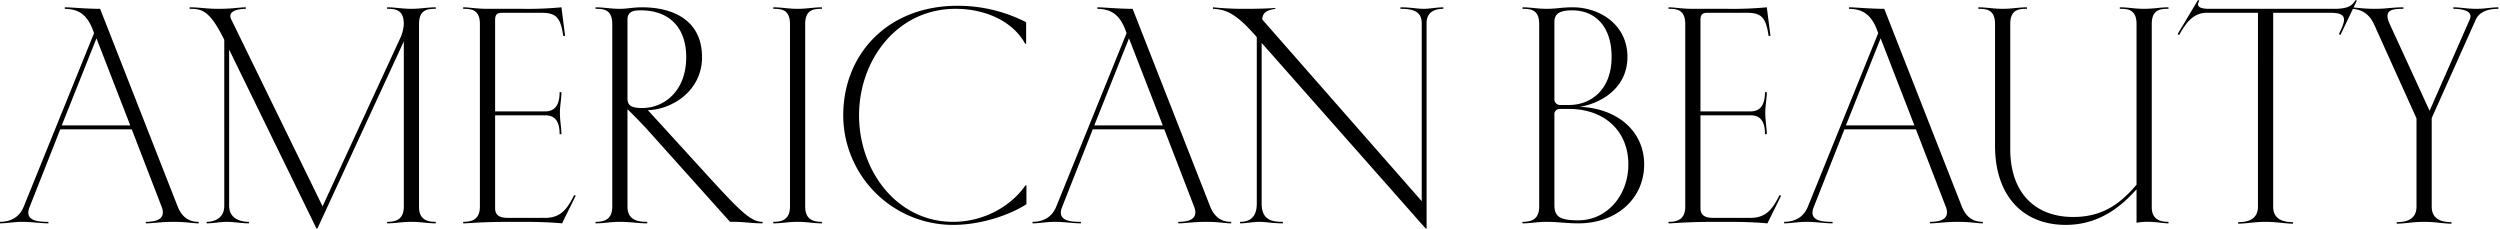<svg viewBox="0 0 1068 98" height="98" width="1068" xmlns:xlink="http://www.w3.org/1999/xlink" xmlns="http://www.w3.org/2000/svg">
  <defs>
    <clipPath id="clip-tocca-pages-collection-30th-anniversary-2-title-2-american">
      <rect height="98" width="1068"></rect>
    </clipPath>
  </defs>
  <g clip-path="url(#clip-tocca-pages-collection-30th-anniversary-2-title-2-american)" id="tocca-pages-collection-30th-anniversary-2-title-2-american">
    <path transform="translate(-123.85 -35.23)" d="M192.88,123.5c2.34,5.98-3.51,6.5-6.76,6.5v.65c2.73,0,6.63-.65,11.83-.65,5.59,0,8.19.65,10.79.65V130c-2.6,0-6.63-.65-8.97-6.5L166.62,39c-6.11,0-12.48-.65-15.08-.65V39c5.2.13,9.62,1.69,12.48,10.4l-30.03,74.1c-2.34,5.85-7.54,6.5-10.14,6.5v.65c2.6,0,6.11-.65,9.62-.65,3.64,0,8.06.65,11.05.65V130c-4.16,0-10.4-.26-8.06-6.24l13.13-33.28h30.55ZM150.24,88.79l14.82-37.18,14.43,37.18ZM299.61,39c-3.9,0-7.02-.65-10.4-.65V39c3.25,0,7.15.13,7.15,6.5a16.613,16.613,0,0,1-1.69,6.37l-33.02,71.5-39-79.82c-1.95-3.9,3.64-4.55,6.24-4.55v-.65c-2.73,0-5.46.65-11.7.65-5.33,0-8.19-.65-12.35-.65V39c5.2,0,8.58.52,14.82,13.26v70.85c0,5.85-4.94,6.89-7.54,6.89v.65c2.6,0,5.98-.65,8.58-.65,2.99,0,6.63.65,9.49.65V130c-3.12,0-8.45-1.04-8.45-6.89V56.42l37.31,76.44h.39l36.92-79.95V123.5c0,5.85-3.9,6.5-7.15,6.5v.65c3.38,0,6.5-.65,10.4-.65s7.02.65,10.4.65V130c-3.25,0-7.15-.65-7.15-6.37V45.5c0-6.37,3.9-6.5,7.15-6.5v-.65C306.63,38.35,303.51,39,299.61,39Zm29.25,84.5c0,5.85-3.9,6.5-7.15,6.5v.65c2.6,0,6.76-.65,21.06-.65h4.29c8.97,0,14.17.39,16.9.65l5.85-11.83-.65-.26c-2.86,5.59-5.46,9.75-12.48,9.75H341.73c-2.73,0-6.37,0-6.37-4.16V84.5h21.45c5.2,0,6.11,4.16,6.11,8.06h.78c0-2.6-.65-5.59-.65-9.23,0-2.86.65-6.11.65-8.71h-.78c0,3.9-1.04,8.19-6.11,8.19H335.36v-39c0-2.47.91-3.12,3.12-3.12h16.64c6.5,0,8.19,2.21,9.36,9.88h.78L363.7,38.35a154.5,154.5,0,0,1-16.64.65H332.11c-4.68,0-7.93-.65-10.4-.65V39c3.25,0,7.15.13,7.15,6.5Zm49.4-85.15V39c3.25,0,7.15.13,7.15,6.5v78c0,5.85-3.9,6.5-7.15,6.5v.65c3.38,0,6.5-.65,10.4-.65,4.42,0,7.93.65,11.7.65V130c-3.9,0-8.45-.65-8.45-6.5V81.9c2.73,2.6,6.37,6.37,8.84,9.1l34.97,39c5.33-.13,9.1.65,13.91.65V130c-5.46,0-10.27-5.2-28.47-25.22-5.46-5.98-12.22-13.39-20.54-22.49,10.27-.26,23.14-8.19,23.14-22.62,0-15.73-12.22-21.32-25.74-21.32-3.51,0-6.37.65-9.36.65C384.76,39,381.64,38.35,378.26,38.35ZM417,59.67c0,14.43-9.36,21.71-18.85,21.71-5.07,0-6.24-1.43-6.24-4.16V43.68c0-3.64,2.6-4.03,5.72-4.03C409.46,39.65,417,46.67,417,59.67ZM467.83,45.5c0-6.37,3.9-6.5,7.15-6.5v-.65c-3.38,0-6.5.65-10.4.65s-7.02-.65-10.4-.65V39c3.25,0,7.15.13,7.15,6.5v78c0,5.85-3.9,6.5-7.15,6.5v.65c3.38,0,6.5-.65,10.4-.65s7.02.65,10.4.65V130c-3.25,0-7.15-.65-7.15-6.5Zm94.12,68.9c-6.24,8.97-17.81,15.6-30.94,15.6-24.05,0-40.17-21.84-40.17-45.5S507.09,39,532.05,39c12.09,0,24.18,4.81,29.77,14.95h.39V44.72a63.934,63.934,0,0,0-29.25-7.02c-30.16,0-48.88,20.93-48.88,46.8a46.91,46.91,0,0,0,47.06,46.8c11.44,0,23.79-4.03,31.2-8.84V114.4Zm72.02,9.1c2.34,5.98-3.51,6.5-6.76,6.5v.65c2.73,0,6.63-.65,11.83-.65,5.59,0,8.19.65,10.79.65V130c-2.6,0-6.63-.65-8.97-6.5L607.71,39c-6.11,0-12.48-.65-15.08-.65V39c5.2.13,9.62,1.69,12.48,10.4l-30.03,74.1c-2.34,5.85-7.54,6.5-10.14,6.5v.65c2.6,0,6.11-.65,9.62-.65,3.64,0,8.06.65,11.05.65V130c-4.16,0-10.4-.26-8.06-6.24l13.13-33.28h30.55ZM591.33,88.79l14.82-37.18,14.43,37.18Zm141.96,44.07V45.11c0-5.46,4.55-6.11,7.15-6.11v-.65c-2.6,0-5.98.65-8.19.65-3.25,0-5.72-.65-10.14-.65V39c4.55,0,9.1.65,9.1,6.11v76.05L663.09,43.55c.13-3.38,2.6-4.03,5.59-4.55v-.39c-2.73.26-7.54.39-13.13.39a130.618,130.618,0,0,1-13.52-.65V39c6.24.26,10.4,2.6,18.72,12.09V122.2c0,7.15-4.55,7.8-7.15,7.8v.65c2.47,0,5.59-.65,8.19-.65,2.99,0,5.59.65,10.14.65V130c-4.55,0-9.1-.65-9.1-7.8V53.56l70.07,79.3Zm40.95-94.51V39c3.25,0,7.15.13,7.15,6.5v78c0,5.85-3.9,6.5-7.15,6.5v.65c3.38,0,6.5-.65,10.4-.65,4.29,0,8.71.65,13.52.65,16.25,0,28.08-10.53,28.08-25.22,0-13.91-11.18-23.92-27.56-24.57,7.8-1.17,20.41-7.15,20.41-21.32,0-13.78-11.83-21.19-23.4-21.19-4.42,0-7.15.65-11.05.65S777.62,38.35,774.24,38.35Zm13.65,6.24c0-4.16,3.38-4.94,7.67-4.94,9.75,0,16.77,6.89,16.77,19.89,0,14.17-8.97,20.54-18.2,20.54h-3.77a2.406,2.406,0,0,1-2.47-2.6Zm6.24,37.18c15.21,0,25.35,9.49,25.35,23.66,0,13.52-9.36,23.92-21.32,23.92-7.54,0-10.27-1.3-10.27-6.5V84.37a2.281,2.281,0,0,1,2.47-2.6Zm49.66,41.73c0,5.85-3.9,6.5-7.15,6.5v.65c2.6,0,6.76-.65,21.06-.65h4.29c8.97,0,14.17.39,16.9.65l5.85-11.83-.65-.26c-2.86,5.59-5.46,9.75-12.48,9.75H856.66c-2.73,0-6.37,0-6.37-4.16V84.5h21.45c5.2,0,6.11,4.16,6.11,8.06h.78c0-2.6-.65-5.59-.65-9.23,0-2.86.65-6.11.65-8.71h-.78c0,3.9-1.04,8.19-6.11,8.19H850.29v-39c0-2.47.91-3.12,3.12-3.12h16.64c6.5,0,8.19,2.21,9.36,9.88h.78l-1.56-12.22a154.5,154.5,0,0,1-16.64.65H847.04c-4.68,0-7.93-.65-10.4-.65V39c3.25,0,7.15.13,7.15,6.5Zm111.28,0c2.34,5.98-3.51,6.5-6.76,6.5v.65c2.73,0,6.63-.65,11.83-.65,5.59,0,8.19.65,10.79.65V130c-2.6,0-6.63-.65-8.97-6.5L928.81,39c-6.11,0-12.48-.65-15.08-.65V39c5.2.13,9.62,1.69,12.48,10.4l-30.03,74.1c-2.34,5.85-7.54,6.5-10.14,6.5v.65c2.6,0,6.11-.65,9.62-.65,3.64,0,8.06.65,11.05.65V130c-4.16,0-10.4-.26-8.06-6.24l13.13-33.28h30.55ZM912.43,88.79l14.82-37.18,14.43,37.18Zm130.65,34.97V45.5c0-6.37,3.9-6.5,7.15-6.5v-.65c-3.38,0-6.5.65-10.4.65s-7.02-.65-10.4-.65V39c3.25,0,7.15.13,7.15,6.5v68.64c-6.5,7.54-13.91,13.78-27.04,13.78-16.64,0-26.91-10.66-26.91-28.99V45.5c0-6.37,3.9-6.5,7.15-6.5v-.65c-3.38,0-6.5.65-10.4.65s-7.02-.65-10.4-.65V39c3.25,0,7.15.13,7.15,6.5v52c0,21.58,12.09,33.8,30.16,33.8,14.43,0,23.79-7.93,30.29-15.21v14.3a25.749,25.749,0,0,1,5.46-.39c2.73,0,6.24.65,8.19.65V130C1047.63,130,1043.08,129.61,1043.08,123.76Zm45.37-.26c0,5.85-4.94,6.63-8.45,6.63v.65c3.38,0,6.89-.78,11.7-.78s8.32.78,11.7.78v-.65c-3.51,0-8.45-.78-8.45-6.63V40.69h24.44c7.67,0,6.5,3.25,3.64,9.1l.65.39,7.02-14.69-.52-.26c-1.3,1.95-2.47,3.77-9.1,3.77h-53.3c-6.11,0-5.07-2.08-4.42-3.51l-.52-.26-8.71,14.56.65.39c2.99-5.33,6.11-9.49,11.83-9.49h21.84Zm74.23,0V85.67l18.85-42.12c1.82-3.9,6.37-4.55,9.62-4.55v-.65c-2.86,0-5.59.65-9.49.65s-6.89-.65-9.75-.65V39c3.25,0,8.71.65,7.02,4.55l-17.16,39L1144.74,45.5c-2.73-5.98.78-6.5,5.85-6.5v-.65c-4.42,0-7.41.65-12.22.65-5.46,0-8.32-.65-10.92-.65V39c2.6,0,7.67.13,10.66,6.76l18.07,40.04v37.7c0,5.85-4.94,6.63-8.45,6.63v.65c3.38,0,6.89-.78,11.7-.78s8.32.78,11.7.78v-.65C1167.62,130.13,1162.68,129.35,1162.68,123.5Z" data-name="パス 7761" id="パス_7761"></path>
  </g>
</svg>

